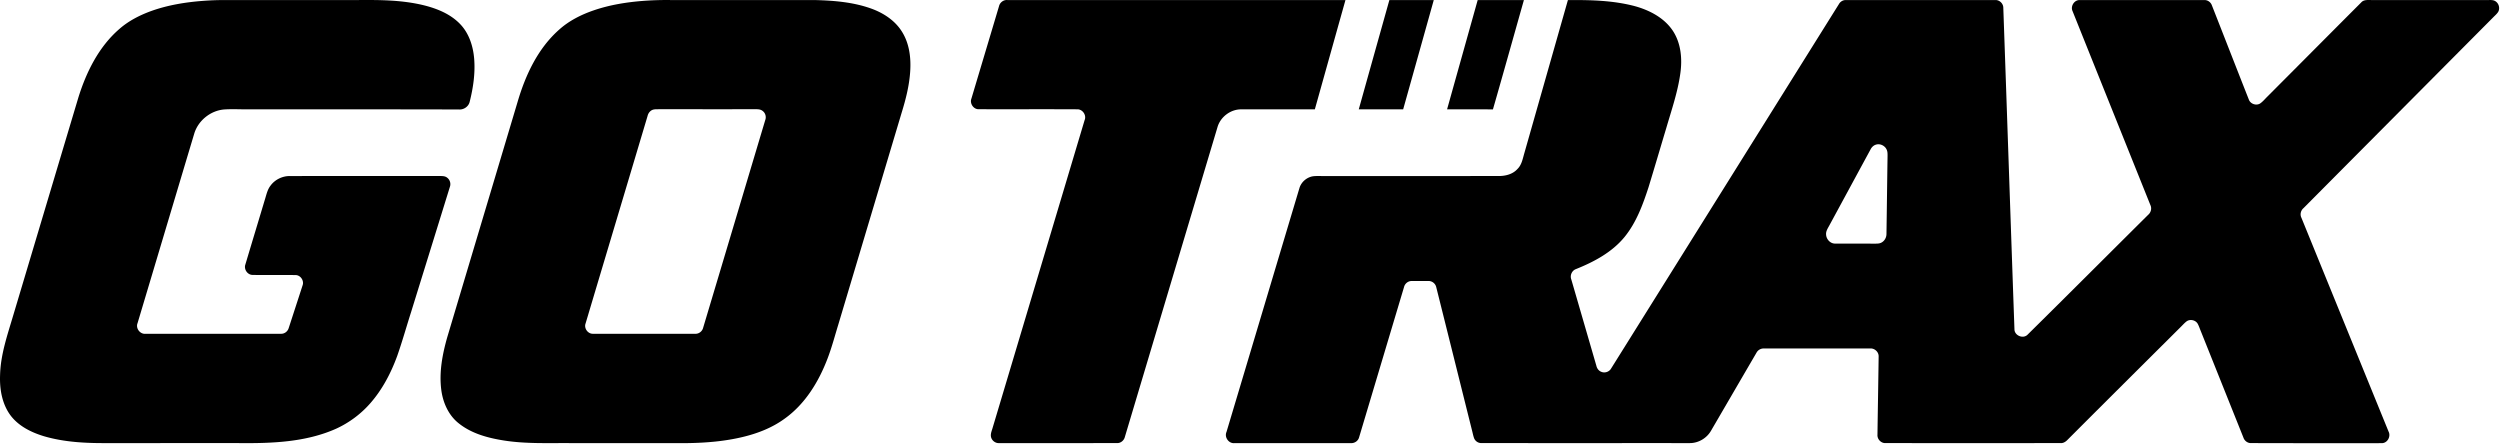 <svg width="375" height="67" fill="none" xmlns="http://www.w3.org/2000/svg"><path d="M30.358.137a42.313 42.313 0 0 1 3.519-.13c6.58.002 13.161 0 19.741 0 3.346-.028 6.735-.013 10.002.797 1.995.501 4.003 1.324 5.436 2.845 1.32 1.39 1.92 3.31 2.072 5.184.172 2.168-.148 4.346-.678 6.445-.17.722-.906 1.21-1.638 1.144-10.634-.028-21.268-.018-31.903-.018-1.108-.001-2.219-.062-3.325.02-2.03.188-3.86 1.674-4.446 3.618-2.84 9.475-5.667 18.956-8.504 28.433-.312.767.372 1.676 1.199 1.596 6.781-.004 13.562.003 20.343-.004.525.01.997-.375 1.135-.871.69-2.124 1.385-4.249 2.072-6.374.271-.686-.273-1.529-1.011-1.56-2.167-.03-4.336.019-6.503-.023-.76-.02-1.317-.859-1.062-1.568.989-3.32 1.997-6.635 2.991-9.954.192-.642.352-1.319.773-1.86.676-.931 1.822-1.48 2.975-1.45 7.5-.005 15.002.002 22.503-.004.348.003.729.014 1.015.244.418.3.595.873.426 1.36-1.936 6.263-3.881 12.524-5.82 18.787-.702 2.194-1.323 4.416-2.085 6.59-.932 2.544-2.204 4.998-3.994 7.052a15.307 15.307 0 0 1-5.193 3.879c-4.563 2.03-9.67 2.198-14.588 2.15H16.195c-3.232.022-6.515-.12-9.633-1.04-1.859-.568-3.71-1.479-4.925-3.039-1.325-1.735-1.71-3.994-1.626-6.128.078-3.111 1.124-6.071 1.995-9.026C5.258 36.36 8.503 25.485 11.76 14.614c1.195-3.832 3.066-7.607 6.155-10.276 1.43-1.25 3.157-2.116 4.94-2.747C25.27.75 27.815.335 30.359.137zM96.498.13a47.24 47.24 0 0 1 4.21-.122c7.224.003 14.448-.008 21.673.004 2.797.08 5.639.319 8.29 1.269 1.841.66 3.585 1.794 4.628 3.48 1.117 1.777 1.371 3.95 1.227 6.005-.139 2.104-.667 4.159-1.288 6.168l-9.507 31.8c-.514 1.673-.959 3.368-1.584 5.006-1.327 3.5-3.374 6.876-6.481 9.08-1.857 1.352-4.039 2.195-6.263 2.727-2.685.644-5.454.876-8.21.917h-17.81c-3.265-.018-6.551.121-9.788-.389-2.39-.377-4.841-1.028-6.761-2.56-1.559-1.214-2.403-3.139-2.644-5.058-.34-2.669.178-5.36.912-7.922 3.51-11.752 7.026-23.502 10.537-35.253 1.178-4.015 3.035-8.008 6.227-10.83 1.497-1.348 3.332-2.266 5.23-2.914C91.482.727 93.99.324 96.499.131zm1.496 16.311c-.442.119-.754.513-.856.946-3.096 10.38-6.207 20.756-9.303 31.138-.265.722.35 1.574 1.126 1.541 5.117.004 10.236.004 15.355.002.529.015 1.018-.374 1.149-.882 3.11-10.387 6.211-20.776 9.318-31.165.188-.484.035-1.068-.387-1.377-.309-.26-.732-.263-1.113-.262-4.931.009-9.863 0-14.794.003a2.2 2.2 0 0 0-.495.056zM149.853.93c.13-.555.669-.975 1.247-.924 16.907.004 33.813 0 50.719.003-1.534 5.464-3.062 10.93-4.594 16.395l-11.057-.001c-1.58-.003-3.07 1.116-3.528 2.616-4.64 15.504-9.272 31.011-13.909 46.517-.125.528-.621.948-1.176.928-5.899.004-11.798.001-17.697.001-.589.033-1.138-.429-1.22-1.005-.062-.47.16-.914.278-1.36l13.773-46.07c.319-.736-.281-1.64-1.083-1.634-4.932-.025-9.865.001-14.797-.013-.793.021-1.38-.877-1.094-1.601 1.377-4.618 2.762-9.235 4.138-13.852zm53.961 15.473c1.527-5.465 3.059-10.93 4.592-16.394 2.219-.002 4.439-.002 6.66 0-1.528 5.465-3.06 10.93-4.592 16.394h-6.66zm13.248-.002c1.529-5.465 3.062-10.928 4.592-16.392 2.31-.002 4.622-.003 6.932 0-1.548 5.468-3.075 10.941-4.647 16.402-2.292-.018-4.584-.002-6.877-.01z" fill="#000"/><path d="M228.669 22.911l6.518-22.9c3.359-.024 6.771.047 10.039.912 2.199.608 4.389 1.74 5.686 3.675 1.246 1.875 1.451 4.25 1.135 6.428-.389 2.81-1.324 5.499-2.114 8.213-.889 2.954-1.756 5.915-2.658 8.864-.856 2.623-1.834 5.289-3.6 7.454-1.885 2.297-4.59 3.729-7.311 4.819-.588.228-.897.945-.672 1.532 1.258 4.328 2.515 8.657 3.771 12.985.093.397.366.753.761.892.522.212 1.168-.019 1.444-.51 11.397-18.222 22.784-36.45 34.179-54.674.211-.365.616-.61 1.046-.592 7.467-.002 14.932-.002 22.398 0 .62-.032 1.184.504 1.203 1.119.569 16.087 1.101 32.176 1.674 48.263-.003.933 1.28 1.485 1.951.826 6.058-5.975 12.066-12.002 18.106-17.995.42-.356.575-.971.329-1.471-3.889-9.696-7.786-19.389-11.671-29.084-.342-.736.265-1.697 1.092-1.657C318.197.006 324.421.01 330.644.01c.502-.024.97.319 1.136.786 1.853 4.712 3.688 9.432 5.547 14.142.233.65 1.099.954 1.69.586.428-.297.755-.713 1.129-1.074 4.681-4.691 9.35-9.393 14.034-14.081.397-.455 1.04-.358 1.581-.362 5.753.003 11.506.004 17.259 0 .442.017.946-.08 1.331.205.483.327.664 1.024.392 1.543-.18.309-.461.54-.707.791-9.502 9.561-19.009 19.116-28.511 28.677-.412.35-.558.954-.312 1.444l13.075 32.077c.372.724-.168 1.718-1.002 1.73-6.544.028-13.09-.002-19.632-.01-.515.017-.979-.343-1.139-.819-2.137-5.335-4.27-10.673-6.408-16.008-.15-.36-.266-.733-.454-1.073-.326-.573-1.179-.745-1.697-.334-.307.242-.564.539-.843.811-5.663 5.64-11.334 11.273-16.982 16.929-.269.287-.627.52-1.035.495-8.752.002-17.506.002-26.259 0-.675.035-1.268-.586-1.217-1.251.053-3.908.126-7.815.176-11.722.037-.682-.6-1.276-1.276-1.221-5.308 0-10.618-.002-15.926.001a1.215 1.215 0 0 0-1.116.626c-2.287 3.917-4.565 7.84-6.852 11.758-.649 1.1-1.901 1.823-3.187 1.81-10.408-.003-20.817.004-31.224-.003a1.163 1.163 0 0 1-1.096-.72c-.132-.355-.2-.729-.294-1.093-1.799-7.192-3.586-14.39-5.389-21.58a1.192 1.192 0 0 0-1.204-.922c-.834.001-1.667-.007-2.498.004-.529-.004-1.004.393-1.127.898-2.252 7.517-4.494 15.038-6.746 22.556-.142.533-.683.901-1.233.861-5.805 0-11.612-.002-17.417 0-.889.113-1.592-.875-1.236-1.68 3.648-12.185 7.286-24.373 10.933-36.557.28-.962 1.175-1.712 2.179-1.805.459-.04.923-.015 1.387-.018 8.748-.003 17.498.004 26.245-.004 1.055.018 2.185-.249 2.909-1.067.656-.646.785-1.585 1.041-2.424zm52.73-1.215c-.356.1-.635.371-.802.691-2.069 3.81-4.13 7.625-6.199 11.435-.23.429-.536.869-.482 1.38.039.696.629 1.345 1.352 1.337 1.975.016 3.951-.003 5.927.01.34-.006.707.012 1.019-.16.475-.244.759-.771.757-1.297.06-3.899.102-7.8.163-11.698 0-.32.008-.655-.133-.947-.258-.592-.979-.948-1.602-.751z" fill="#000"/></svg>